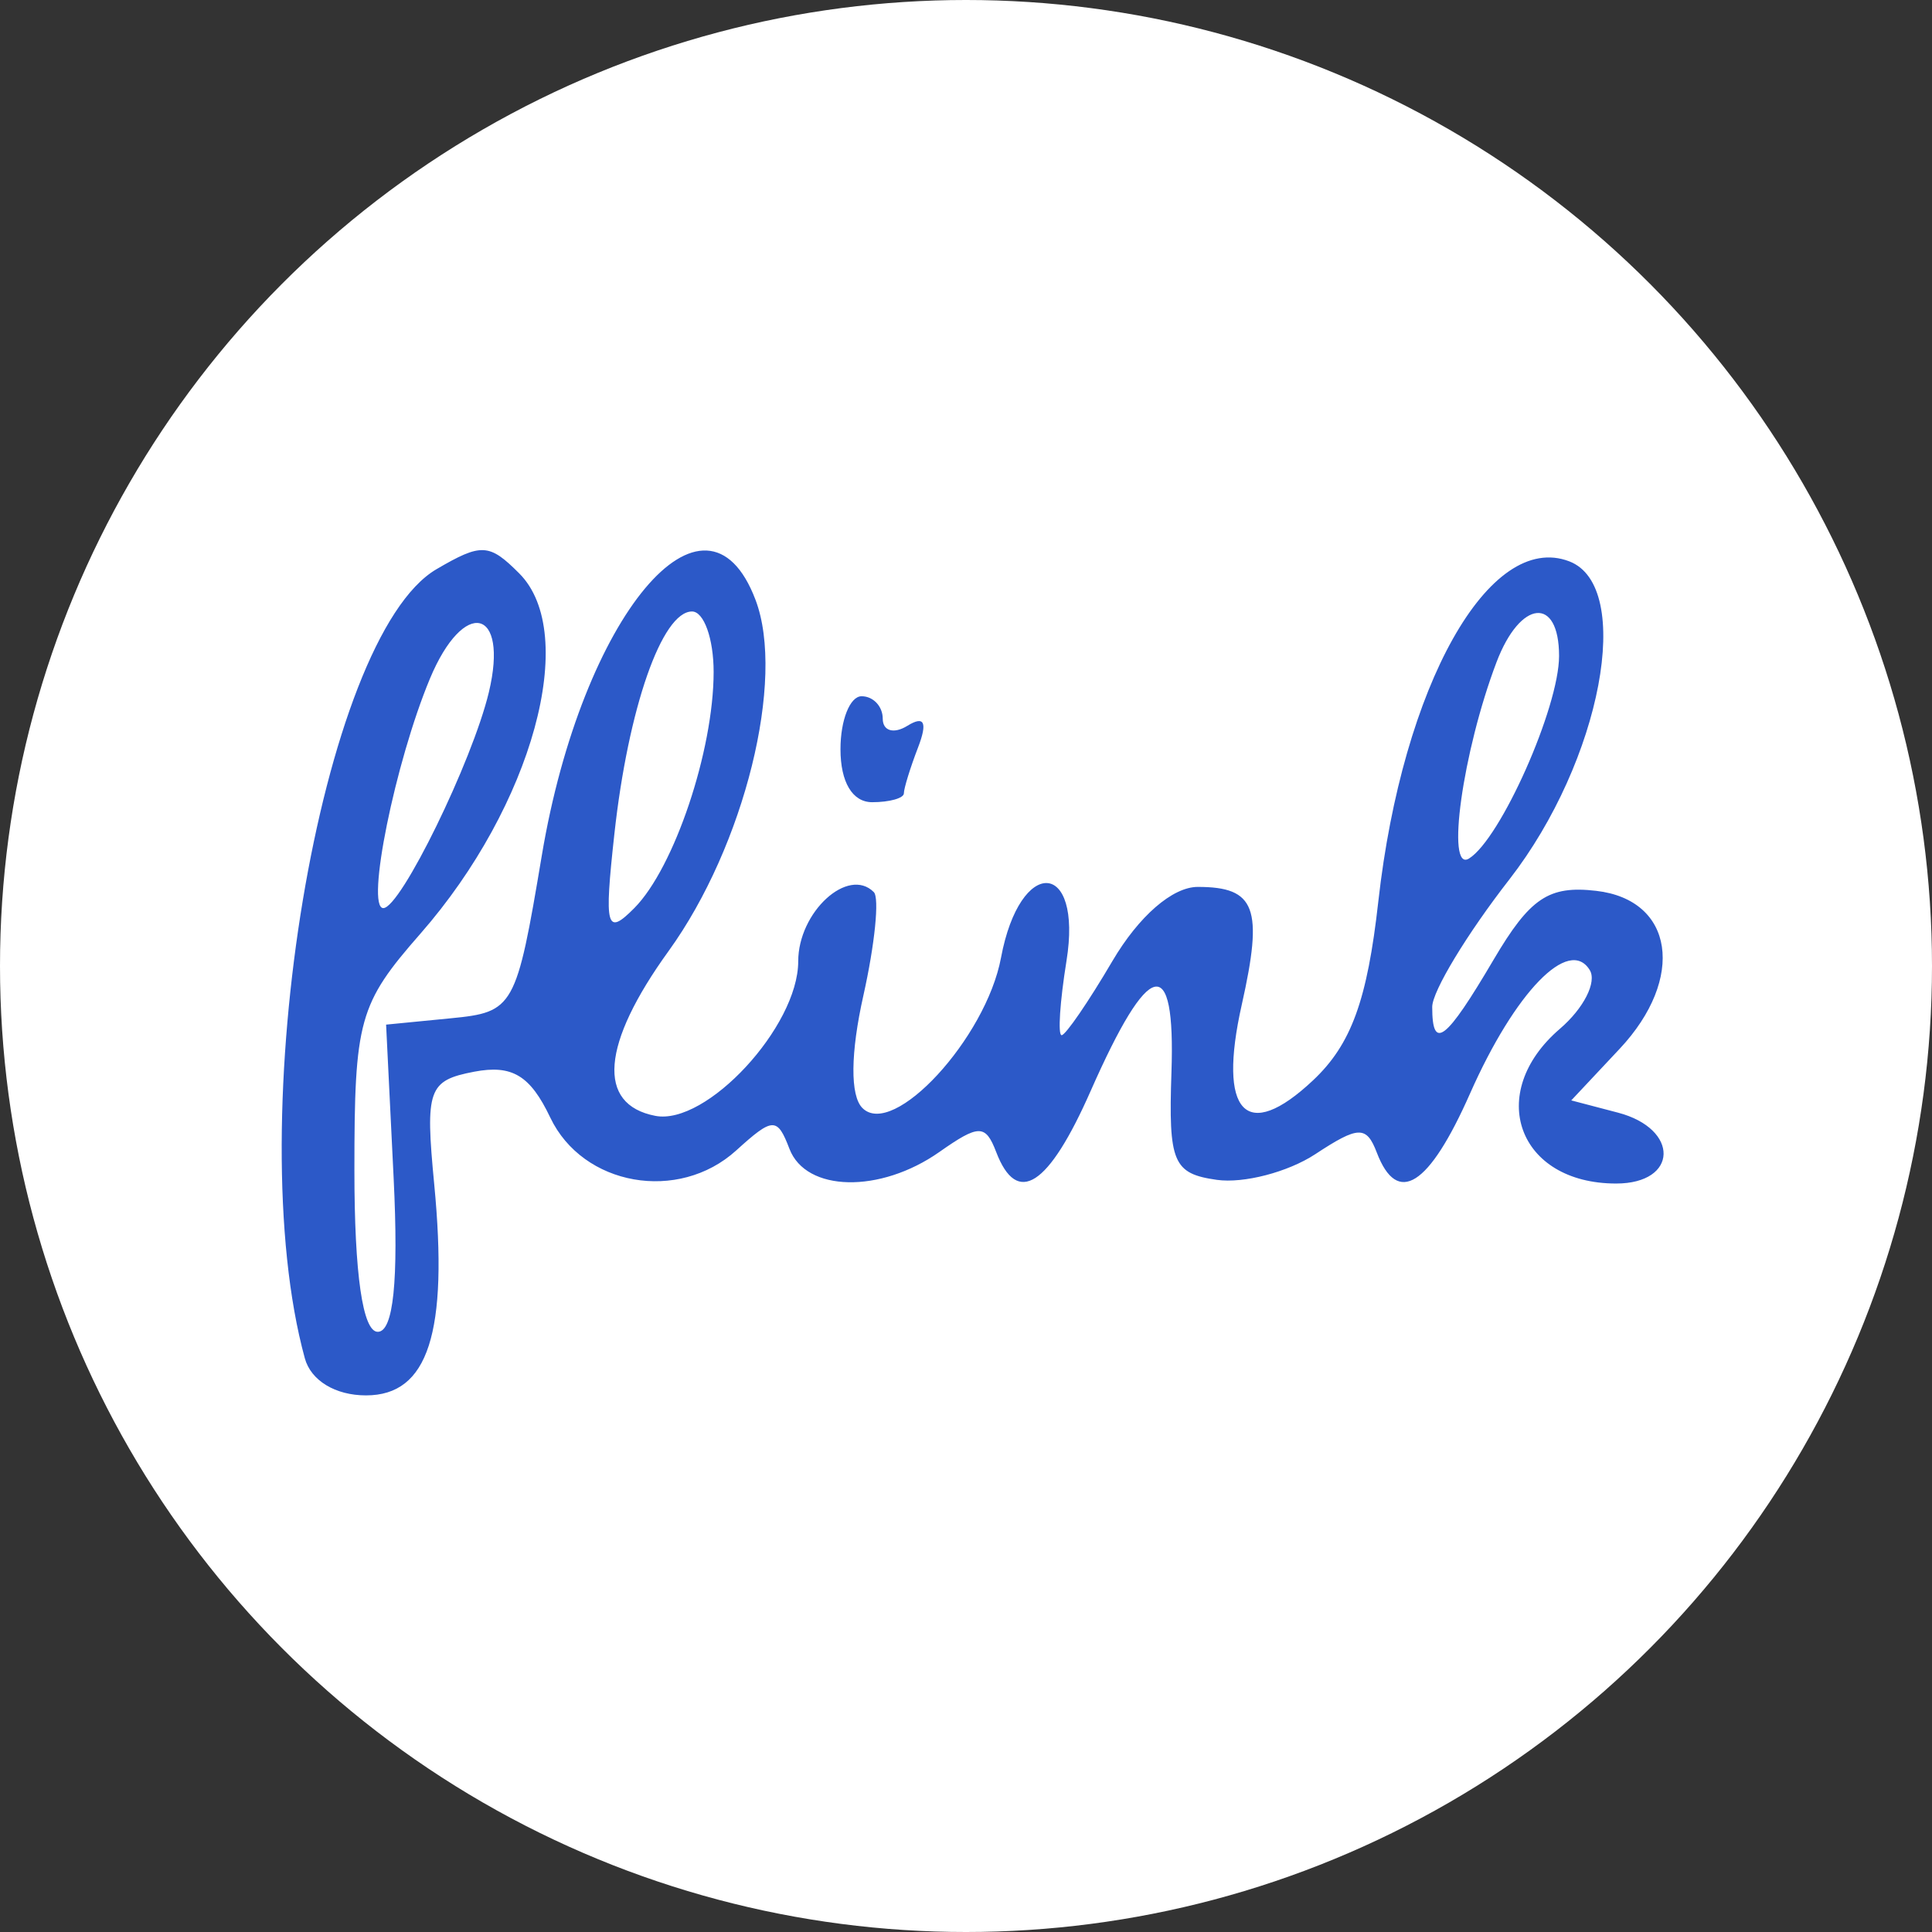 <svg width="32" height="32" viewBox="0 0 32 32" fill="none" xmlns="http://www.w3.org/2000/svg">
<rect x="0" y="0" width="32" height="32" fill="#333333" stroke="none"/>
<circle cx="16" cy="16" r="16" fill="white"/>
<path fill-rule="evenodd" clip-rule="evenodd" d="M7.229 9.428C5.31 10.553 3.973 18.566 5.049 22.498C5.15 22.866 5.554 23.112 6.062 23.112C7.093 23.112 7.428 22.077 7.192 19.614C7.041 18.043 7.093 17.897 7.853 17.751C8.481 17.631 8.782 17.812 9.114 18.51C9.654 19.644 11.236 19.924 12.194 19.055C12.802 18.503 12.874 18.501 13.076 19.029C13.35 19.744 14.576 19.77 15.558 19.081C16.214 18.62 16.323 18.62 16.5 19.081C16.847 19.988 17.367 19.652 18.065 18.069C19.035 15.872 19.471 15.771 19.403 17.759C19.352 19.254 19.43 19.439 20.154 19.542C20.599 19.605 21.332 19.414 21.785 19.117C22.5 18.646 22.633 18.643 22.804 19.09C23.145 19.982 23.668 19.651 24.349 18.111C25.093 16.43 25.987 15.508 26.331 16.067C26.453 16.265 26.231 16.702 25.837 17.04C24.596 18.105 25.14 19.603 26.768 19.603C27.799 19.603 27.823 18.698 26.799 18.429L26.025 18.226L26.828 17.37C27.921 16.203 27.727 14.903 26.437 14.755C25.652 14.664 25.341 14.873 24.739 15.895C23.947 17.241 23.722 17.415 23.722 16.678C23.722 16.42 24.297 15.469 25 14.566C26.526 12.601 27.07 9.713 25.993 9.298C24.668 8.788 23.23 11.35 22.829 14.933C22.646 16.569 22.38 17.299 21.749 17.893C20.638 18.939 20.163 18.436 20.568 16.639C20.927 15.04 20.797 14.69 19.839 14.69C19.42 14.69 18.863 15.174 18.425 15.918C18.028 16.594 17.649 17.146 17.584 17.146C17.519 17.146 17.555 16.594 17.664 15.918C17.937 14.232 16.895 14.178 16.58 15.862C16.33 17.198 14.794 18.864 14.284 18.352C14.08 18.148 14.086 17.442 14.301 16.486C14.49 15.64 14.568 14.871 14.473 14.776C14.047 14.349 13.221 15.106 13.221 15.923C13.221 17.003 11.701 18.646 10.854 18.482C9.878 18.294 9.959 17.295 11.075 15.751C12.331 14.011 13.014 11.254 12.514 9.936C11.687 7.753 9.639 10.202 8.974 14.17C8.551 16.694 8.512 16.764 7.467 16.866L6.395 16.971L6.52 19.515C6.603 21.216 6.516 22.059 6.257 22.059C6.008 22.059 5.87 21.106 5.87 19.386C5.87 16.892 5.943 16.629 6.964 15.464C8.82 13.344 9.6 10.499 8.6 9.497C8.103 8.999 7.974 8.992 7.229 9.428ZM8.097 11.466C7.822 12.613 6.635 15.041 6.349 15.041C6.054 15.041 6.545 12.623 7.12 11.243C7.682 9.894 8.432 10.065 8.097 11.466ZM11.82 11.129C11.82 12.431 11.167 14.375 10.506 15.041C10.042 15.508 10.005 15.369 10.176 13.813C10.405 11.729 10.964 10.128 11.462 10.128C11.659 10.128 11.82 10.579 11.82 11.129ZM25.823 10.865C25.823 11.717 24.854 13.896 24.331 14.22C23.944 14.46 24.226 12.445 24.787 10.968C25.18 9.932 25.823 9.868 25.823 10.865ZM13.921 12.409C13.921 12.955 14.119 13.287 14.446 13.287C14.735 13.287 14.971 13.22 14.971 13.14C14.971 13.059 15.076 12.717 15.206 12.38C15.366 11.963 15.31 11.848 15.03 12.021C14.805 12.161 14.621 12.108 14.621 11.904C14.621 11.699 14.463 11.532 14.271 11.532C14.078 11.532 13.921 11.927 13.921 12.409Z" fill="#2C59C8"/>
</svg>

